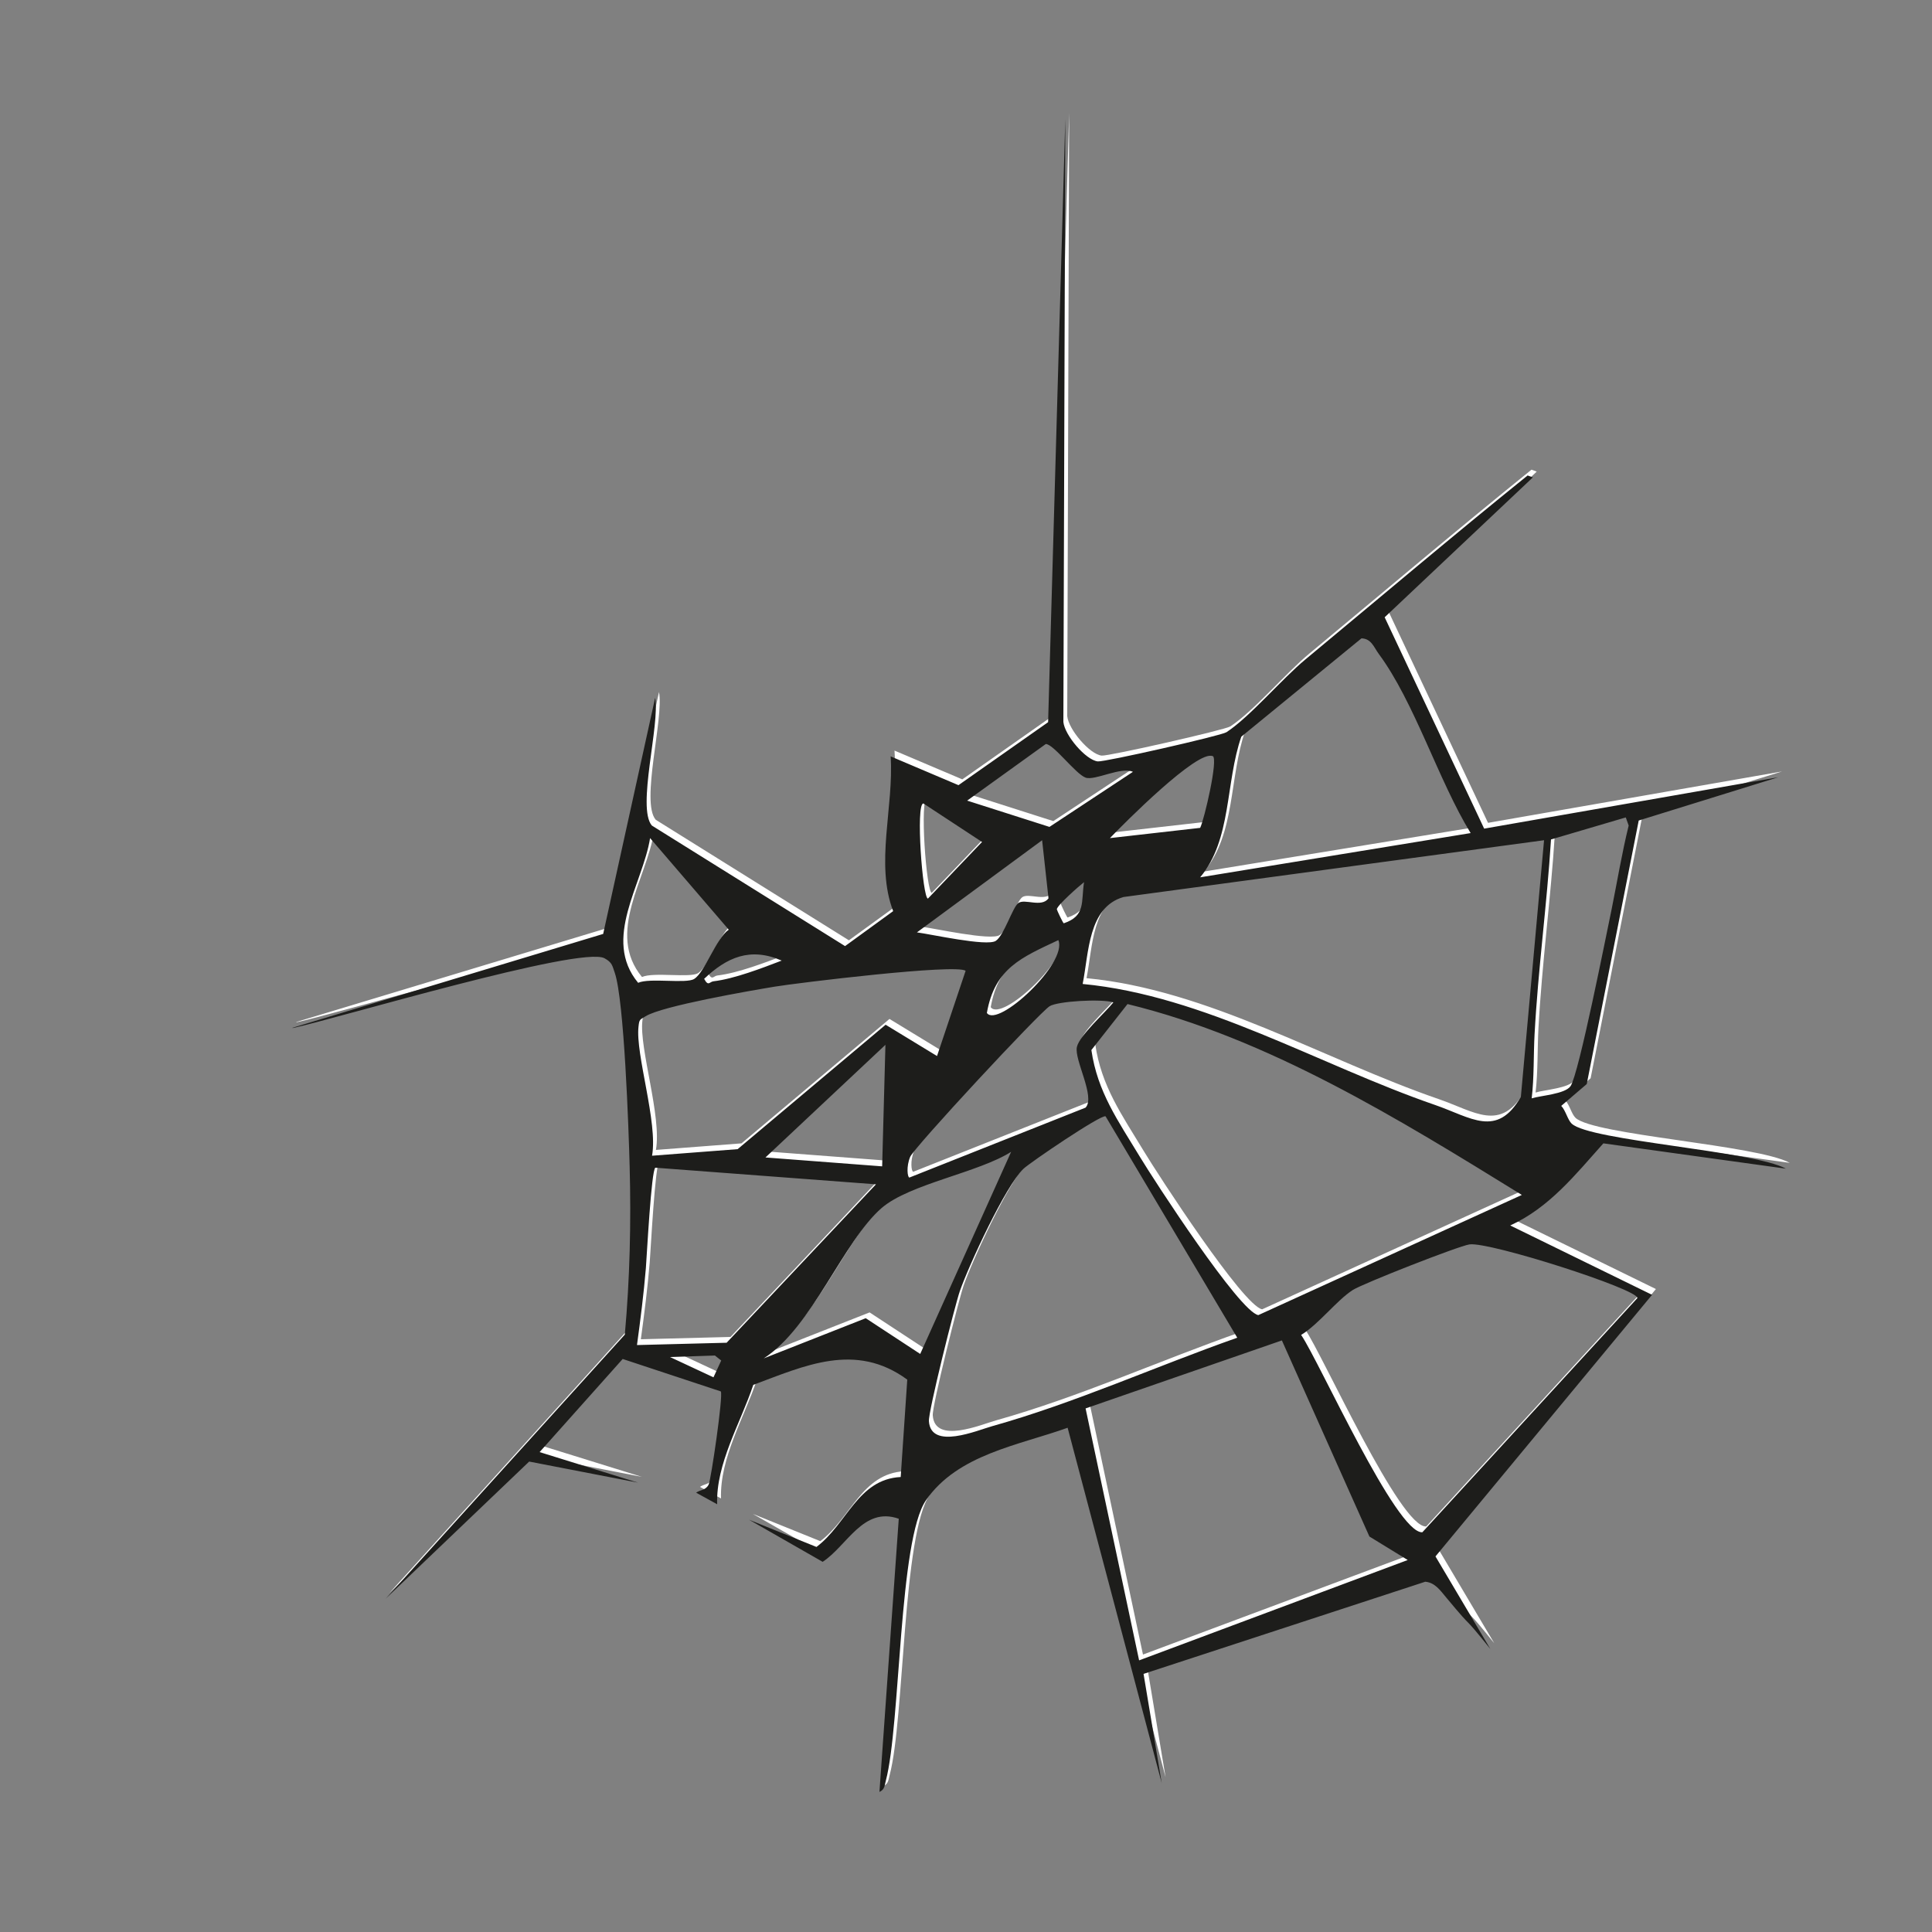 <?xml version="1.0" encoding="UTF-8"?><svg id="a" xmlns="http://www.w3.org/2000/svg" width="1000" height="1000" viewBox="0 0 1000 1000"><rect x="0" y="0" width="1000" height="1000" fill="#808080" stroke="none"/><defs><style>.c{fill:#1d1d1b;}.d{fill:#fff;}</style></defs><path class="d" d="M153.3,529l160.9-48.6,26.9-122.2c2.6,13.6-9.6,56.9-1.7,66.1l100,62.4,24.9-18.1c-9.4-24.5.4-53.9-1.3-80.1l35.1,14.9,46.4-32.6,8.9-312.3-1,312.2c.7,6.9,11.6,19.7,17.8,20.4,3.5.4,63.8-13.3,66.6-15.1,12.1-7.9,28.9-27.8,40.9-37.7,38.3-31.8,76.3-64,115-95.2l2.7,1-76.7,72.4,51.5,109.4,152.2-26.6-72.2,22.4-26.9,136.4-13.2,11.3c2.3,2.4,3.3,7.2,5.4,9.2,9.5,8.9,93.9,14,110.9,23.3l-94.5-13.1c-14.5,16.2-27.9,33.2-48.2,42.5l73.4,35.9-112.1,135.4,28.4,47.9c-16.6-20.6-6.2-6.6-22.9-26.7-3-3.6-5.8-7.7-10.8-8.1l-145.8,47.7,9.4,56.5-48.7-183.9c-25.3,9.1-56.8,13.7-73.3,37.5-14.2,20.6-13.1,116-20.8,145.2-.7,2.5-.5,4.5-3.3,5.8l10-141.4c-18.4-6.5-26.7,14-39.4,22.3l-38.1-21.8,34.9,14.1c15.8-11.9,21.4-35.1,43.6-36.2l3.4-50.4c-26.8-19.7-53.3-7.1-79.7,2.7-6.6,19.8-19.4,40.8-18.7,61.8l-10.9-6c2.3-1.6,5-1.2,6.5-4.2,1.2-2.4,7.6-46,6.3-48.2l-50.8-16.8-43,48.2,50.9,15.8-56.3-10.9-74.3,71,123.8-136.7c2.6-28.9,3.3-58.1,2.5-87.3-.5-18.7-2.8-85.7-7.7-100-1.3-3.7-1.3-5.3-5.3-7.5-12.2-6.7-139.9,31.6-161.3,36.1ZM336.3,653.4c-1.1,13.2-2.8,26.6-4.6,39.8l46.4-1.2,77.3-82-114.2-8.6c-2.1,1.3-4.4,45.6-4.9,52ZM348.8,699.4l22.5,10.5,4-8.7-3.3-2.6-23.2.8ZM525.5,593.1c-17.1,10.9-52.5,16.6-67.1,29.1-19.9,17.2-36,61.8-61.1,77.9l52.8-20.8,28.2,18.5,47.1-104.7ZM487,543.6l14.8-44.1c-4.7-3.8-87.5,6.3-98.9,8.2-12.7,2.1-58.3,10-66.7,15.3-3,1.8-3.3,1.5-3.7,5.3-1.7,14.3,10.1,49.7,7,66.9l44.3-3.4,76.6-64.4,26.6,16.2ZM574.2,574.8c-2.5-.9-39.2,24-42.5,27.2-9.2,8.8-28.2,49.8-32.9,63.3-2.6,7.5-16.4,62.5-16,67.3,1,15.1,25.1,4.7,32.7,2.6,43.1-12.1,84.8-31,126.9-45.8l-68.1-114.5ZM730.7,804.5l-19.9-12.2-45.3-101.5-101.6,35.2,27.7,130.4,139.2-52ZM460.3,537.8l-62.1,58.3,60.4,4.6,1.7-62.9ZM338.5,430.7c-3.8,24-25,52.3-6.2,75,5.9-2.7,24.9.6,29-2,5.6-3.5,11.3-21,17.9-25.5l-40.8-47.5ZM366.5,503.7c2.2,4.1,2.7,1.4,4.9,1.2,10.8-1.3,25-6.8,35.2-10.7-16.3-7.1-28.4-1.7-40.2,9.5ZM578.2,515.8c-6.2-1.9-28.7-.6-32.9,2-5.4,3.4-70.1,73-72.2,78s-1.4,10.6-.4,10.7l91.2-36.2c5.2-5.6-6-24.8-4.5-31.4,1.3-5.9,14.7-17.8,18.9-23.1ZM476.6,479.6c7.1.9,36.2,7.4,40.8,4.4,4.3-2.8,8.7-17.4,11.7-19.6,3.4-2.4,11.9,2.5,15.6-2.4l-3.3-30.1-64.8,47.7ZM549.8,483.6c-19.1,9-32.9,14.5-37,37.7,5.6,8,42-25.9,37-37.7ZM675.5,688c9.5,14,49.2,102.9,62.7,102.1l111.3-121.2c.7-4.5-76.6-29.3-86.9-27.8-5.6.8-55.3,20.3-60.4,23.6-8.4,5.4-17.6,17.7-26.8,23.3ZM566.9,540.5c3.1,21.6,13.8,36.6,25,55.1,7.6,12.6,51.6,80.3,61.4,82.1l136.4-62.2c-64.3-39.7-131.4-81.1-204.1-98.8l-18.7,23.8ZM479.9,412.9c-4,0-.4,49.1,2.4,49.2l28-29.3-30.3-19.9ZM562.4,506.3c62.9,6,122.3,41.9,182.3,62.6,18.6,6.4,32.1,17.4,44.5-4.2l12-132.8-217.7,29.4c-18.3,5.3-17.9,28.8-21.1,44.9ZM549,467.6c0,.4,3.2,7.2,3.6,7.3,11.5-3.9,8.9-11.1,10.5-21.3-2.6,2-13.7,11.8-14.1,14ZM502.6,411.4l42.6,13.6,43.2-28.5c-6.2-2.8-19.7,4.7-24.5,3-5.2-1.9-16.6-17.4-20.6-17.4l-40.7,29.3ZM629.7,388.4c-7.8-3.6-46.1,35-53.2,42.4l46.7-5.3c2.1-4.2,9.5-35.8,6.5-37.2ZM706.7,327.4l-62.2,50.9c-8.3,23.9-4.9,53.2-21.3,72.8l140-22.9c-16.7-27.2-29-67.7-47.6-92.8-2.5-3.4-3.8-7.9-9-8ZM796.3,532.1c-.6,11.1-.2,22.4-1.5,33.4,4.9-1.5,17.2-2.2,20.1-6.3,4.3-6.2,18.5-78.4,21.3-91.7,2.9-14.4,5.3-29,8.8-43.2l-1.5-4.2-38.7,11.4c-2.1,33.6-6.7,67.1-8.5,100.7Z"/><path class="c" d="M151.3,532l160.9-48.6,26.9-122.2c2.6,13.6-9.6,56.9-1.7,66.1l100,62.4,24.9-18.1c-9.4-24.5.4-53.9-1.3-80.1l35.1,14.9,46.4-32.6,8.9-312.3-1,312.2c.7,6.9,11.6,19.7,17.8,20.4,3.5.4,63.8-13.3,66.6-15.1,12.1-7.9,28.9-27.8,40.9-37.7,38.3-31.8,76.3-64,115-95.2l2.7,1-76.7,72.4,51.5,109.4,152.2-26.6-72.2,22.4-26.9,136.4-13.2,11.3c2.3,2.4,3.3,7.2,5.4,9.2,9.5,8.9,93.9,14,110.9,23.3l-94.5-13.1c-14.5,16.2-27.9,33.2-48.2,42.5l73.4,35.9-112.1,135.4,28.4,47.9c-16.6-20.6-6.2-6.6-22.9-26.7-3-3.6-5.8-7.7-10.8-8.1l-145.8,47.7,9.4,56.5-48.7-183.9c-25.3,9.1-56.8,13.7-73.3,37.5-14.2,20.6-13.1,116-20.8,145.2-.7,2.5-.5,4.5-3.3,5.8l10-141.4c-18.4-6.5-26.7,14-39.4,22.3l-38.1-21.8,34.9,14.1c15.8-11.9,21.4-35.1,43.6-36.2l3.4-50.4c-26.8-19.7-53.3-7.1-79.7,2.7-6.6,19.8-19.4,40.8-18.7,61.8l-10.9-6c2.3-1.6,5-1.2,6.5-4.2,1.2-2.4,7.6-46,6.3-48.2l-50.8-16.8-43,48.2,50.9,15.8-56.3-10.9-74.3,71,123.8-136.7c2.6-28.9,3.3-58.1,2.5-87.3-.5-18.7-2.8-85.7-7.7-100-1.3-3.7-1.3-5.3-5.3-7.5-12.2-6.7-139.9,31.6-161.3,36.1ZM334.3,656.4c-1.1,13.2-2.8,26.6-4.6,39.8l46.4-1.2,77.3-82-114.2-8.6c-2.1,1.3-4.4,45.6-4.9,52ZM346.8,702.4l22.5,10.5,4-8.7-3.3-2.6-23.2.8ZM523.5,596.1c-17.1,10.9-52.5,16.6-67.1,29.1-19.9,17.2-36,61.8-61.1,77.9l52.8-20.8,28.2,18.5,47.1-104.7ZM485,546.6l14.8-44.1c-4.7-3.8-87.5,6.3-98.9,8.2-12.7,2.1-58.3,10-66.7,15.3-3,1.8-3.3,1.5-3.7,5.3-1.7,14.3,10.1,49.7,7,66.9l44.3-3.4,76.6-64.4,26.6,16.2ZM572.2,577.8c-2.5-.9-39.2,24-42.5,27.2-9.2,8.8-28.2,49.8-32.9,63.3-2.6,7.5-16.4,62.5-16,67.3,1,15.1,25.1,4.7,32.7,2.6,43.1-12.1,84.8-31,126.9-45.8l-68.1-114.5ZM728.7,807.5l-19.9-12.2-45.3-101.5-101.6,35.2,27.7,130.4,139.2-52ZM458.3,540.8l-62.1,58.3,60.4,4.6,1.7-62.9ZM336.5,433.7c-3.8,24-25,52.3-6.2,75,5.9-2.7,24.9.6,29-2,5.6-3.5,11.3-21,17.9-25.5l-40.8-47.5ZM364.5,506.7c2.2,4.1,2.7,1.4,4.9,1.2,10.8-1.3,25-6.8,35.2-10.7-16.3-7.1-28.4-1.7-40.2,9.5ZM576.2,518.8c-6.2-1.9-28.7-.6-32.9,2-5.4,3.4-70.1,73-72.2,78s-1.4,10.6-.4,10.7l91.2-36.2c5.2-5.6-6-24.8-4.5-31.4,1.3-5.9,14.7-17.8,18.9-23.1ZM474.6,482.6c7.1.9,36.2,7.4,40.8,4.4,4.3-2.8,8.7-17.4,11.7-19.6,3.4-2.4,11.9,2.5,15.6-2.4l-3.3-30.1-64.8,47.7ZM547.8,486.6c-19.1,9-32.9,14.5-37,37.7,5.6,8,42-25.9,37-37.7ZM673.5,691c9.5,14,49.2,102.9,62.7,102.1l111.3-121.2c.7-4.5-76.6-29.3-86.9-27.8-5.6.8-55.3,20.3-60.4,23.6-8.4,5.4-17.6,17.7-26.8,23.3ZM564.9,543.5c3.1,21.6,13.8,36.6,25,55.1,7.6,12.6,51.6,80.3,61.4,82.1l136.4-62.2c-64.3-39.7-131.4-81.1-204.1-98.8l-18.7,23.8ZM477.9,415.9c-4,0-.4,49.1,2.4,49.2l28-29.3-30.3-19.9ZM560.4,509.3c62.9,6,122.3,41.9,182.3,62.6,18.6,6.4,32.1,17.4,44.5-4.2l12-132.8-217.7,29.4c-18.3,5.3-17.9,28.8-21.1,44.9ZM547,470.6c0,.4,3.2,7.2,3.6,7.3,11.5-3.9,8.9-11.1,10.5-21.3-2.6,2-13.7,11.8-14.1,14ZM500.6,414.4l42.6,13.6,43.2-28.5c-6.2-2.8-19.7,4.7-24.5,3-5.2-1.9-16.6-17.4-20.6-17.4l-40.7,29.3ZM627.7,391.4c-7.8-3.6-46.1,35-53.2,42.4l46.7-5.3c2.1-4.2,9.5-35.8,6.5-37.2ZM704.7,330.4l-62.2,50.9c-8.3,23.9-4.9,53.2-21.3,72.8l140-22.9c-16.7-27.2-29-67.7-47.6-92.8-2.5-3.4-3.8-7.9-9-8ZM794.3,535.1c-.6,11.1-.2,22.4-1.5,33.4,4.9-1.5,17.2-2.2,20.1-6.3,4.3-6.2,18.5-78.4,21.3-91.7,2.9-14.4,5.3-29,8.8-43.2l-1.5-4.2-38.7,11.4c-2.1,33.6-6.7,67.1-8.5,100.7Z"/></svg>